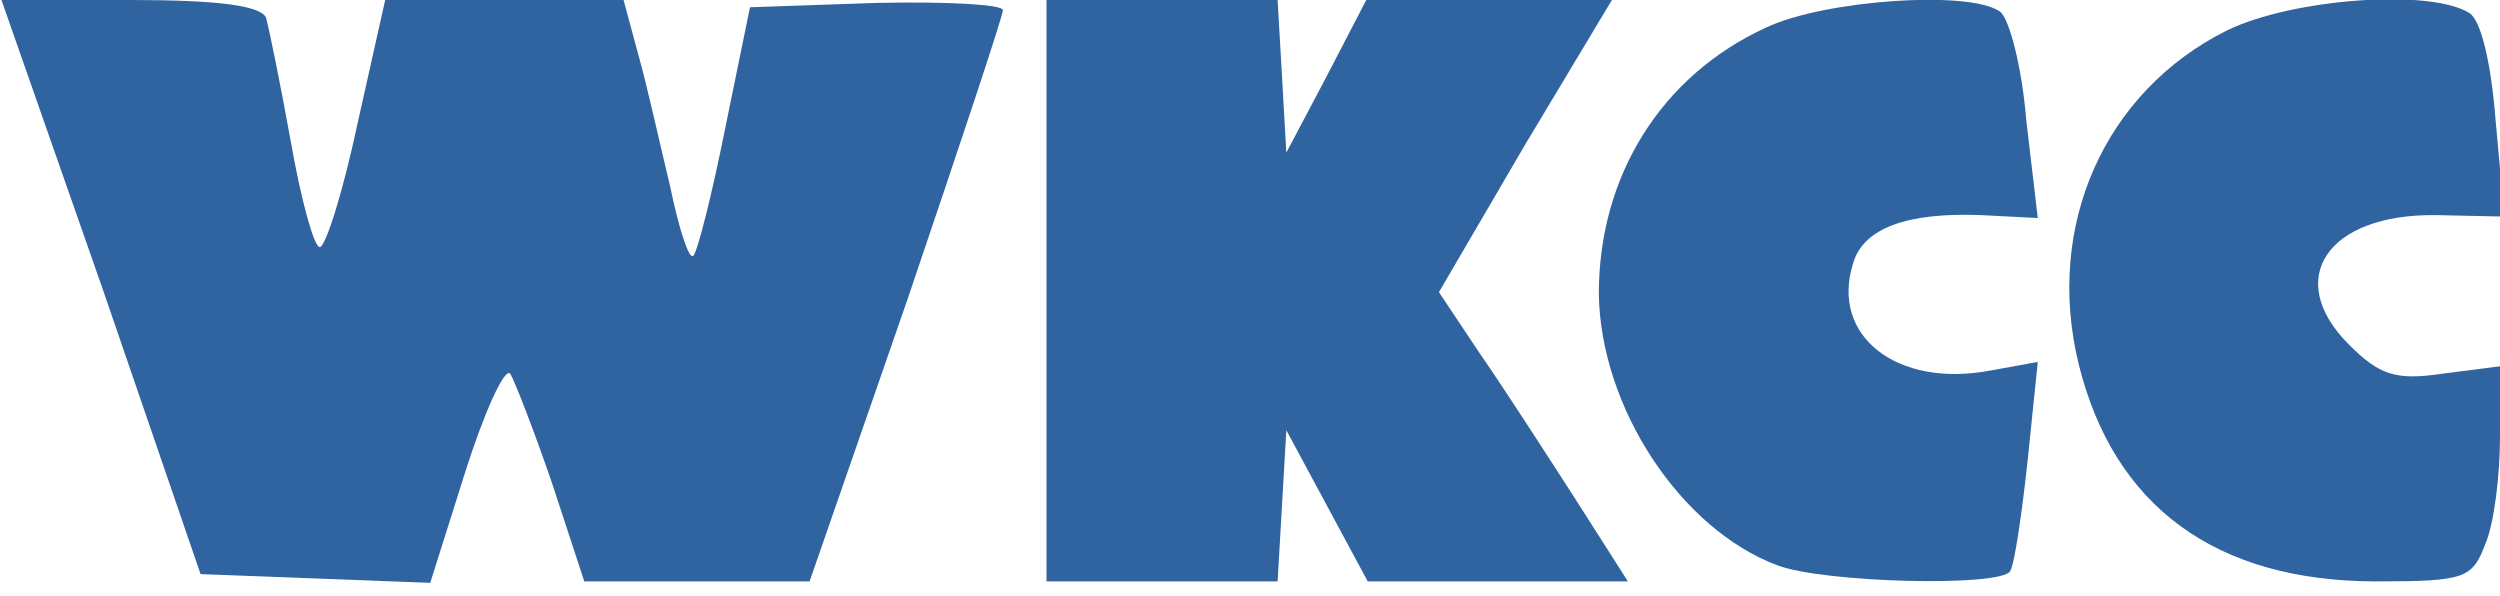 <?xml version="1.0" standalone="no"?>
<!DOCTYPE svg PUBLIC "-//W3C//DTD SVG 20010904//EN"
 "http://www.w3.org/TR/2001/REC-SVG-20010904/DTD/svg10.dtd">
<svg version="1.0" xmlns="http://www.w3.org/2000/svg"
 width="172pt" height="41pt" viewBox="0 0 172 41"
 preserveAspectRatio="xMidYMid meet">

<g transform="translate(0,41) scale(0.1,-0.1)"
fill="#3064a0" stroke="none">
<path d="M70 213 l68 -198 79 -3 79 -3 24 76 c13 41 27 72 31 68 3 -5 16 -38
29 -76 l22 -67 77 0 78 0 67 193 c36 106 66 196 66 200 0 4 -39 6 -87 5 l-87
-3 -17 -83 c-9 -45 -19 -85 -22 -88 -3 -3 -10 19 -16 48 -7 29 -16 70 -22 91
l-10 37 -82 0 -82 0 -19 -85 c-10 -47 -22 -85 -26 -85 -4 0 -13 33 -20 73 -7
39 -15 78 -17 85 -4 8 -32 12 -93 12 l-89 0 69 -197z"/>
<path d="M720 210 l0 -200 79 0 80 0 3 52 3 52 28 -52 28 -52 89 0 90 0 -37
58 c-20 31 -49 76 -65 99 l-28 42 59 101 60 100 -84 0 -85 0 -27 -52 -28 -53
-3 53 -3 52 -80 0 -79 0 0 -200z"/>
<path d="M1215 391 c-72 -33 -115 -102 -115 -183 1 -78 56 -162 123 -187 32
-12 153 -15 160 -4 3 5 8 39 12 76 l7 68 -33 -6 c-64 -12 -110 24 -94 74 7 24
37 35 88 33 l39 -2 -8 68 c-3 37 -12 70 -18 74 -21 15 -121 8 -161 -11z"/>
<path d="M1532 389 c-84 -42 -125 -134 -102 -229 24 -98 94 -150 205 -150 61
0 66 2 75 26 6 14 10 47 10 74 l0 48 -39 -5 c-33 -5 -44 -1 -65 20 -45 45 -15
90 60 89 l47 -1 -6 66 c-3 39 -10 69 -18 74 -27 17 -122 10 -167 -12z"/>
</g>
</svg>
